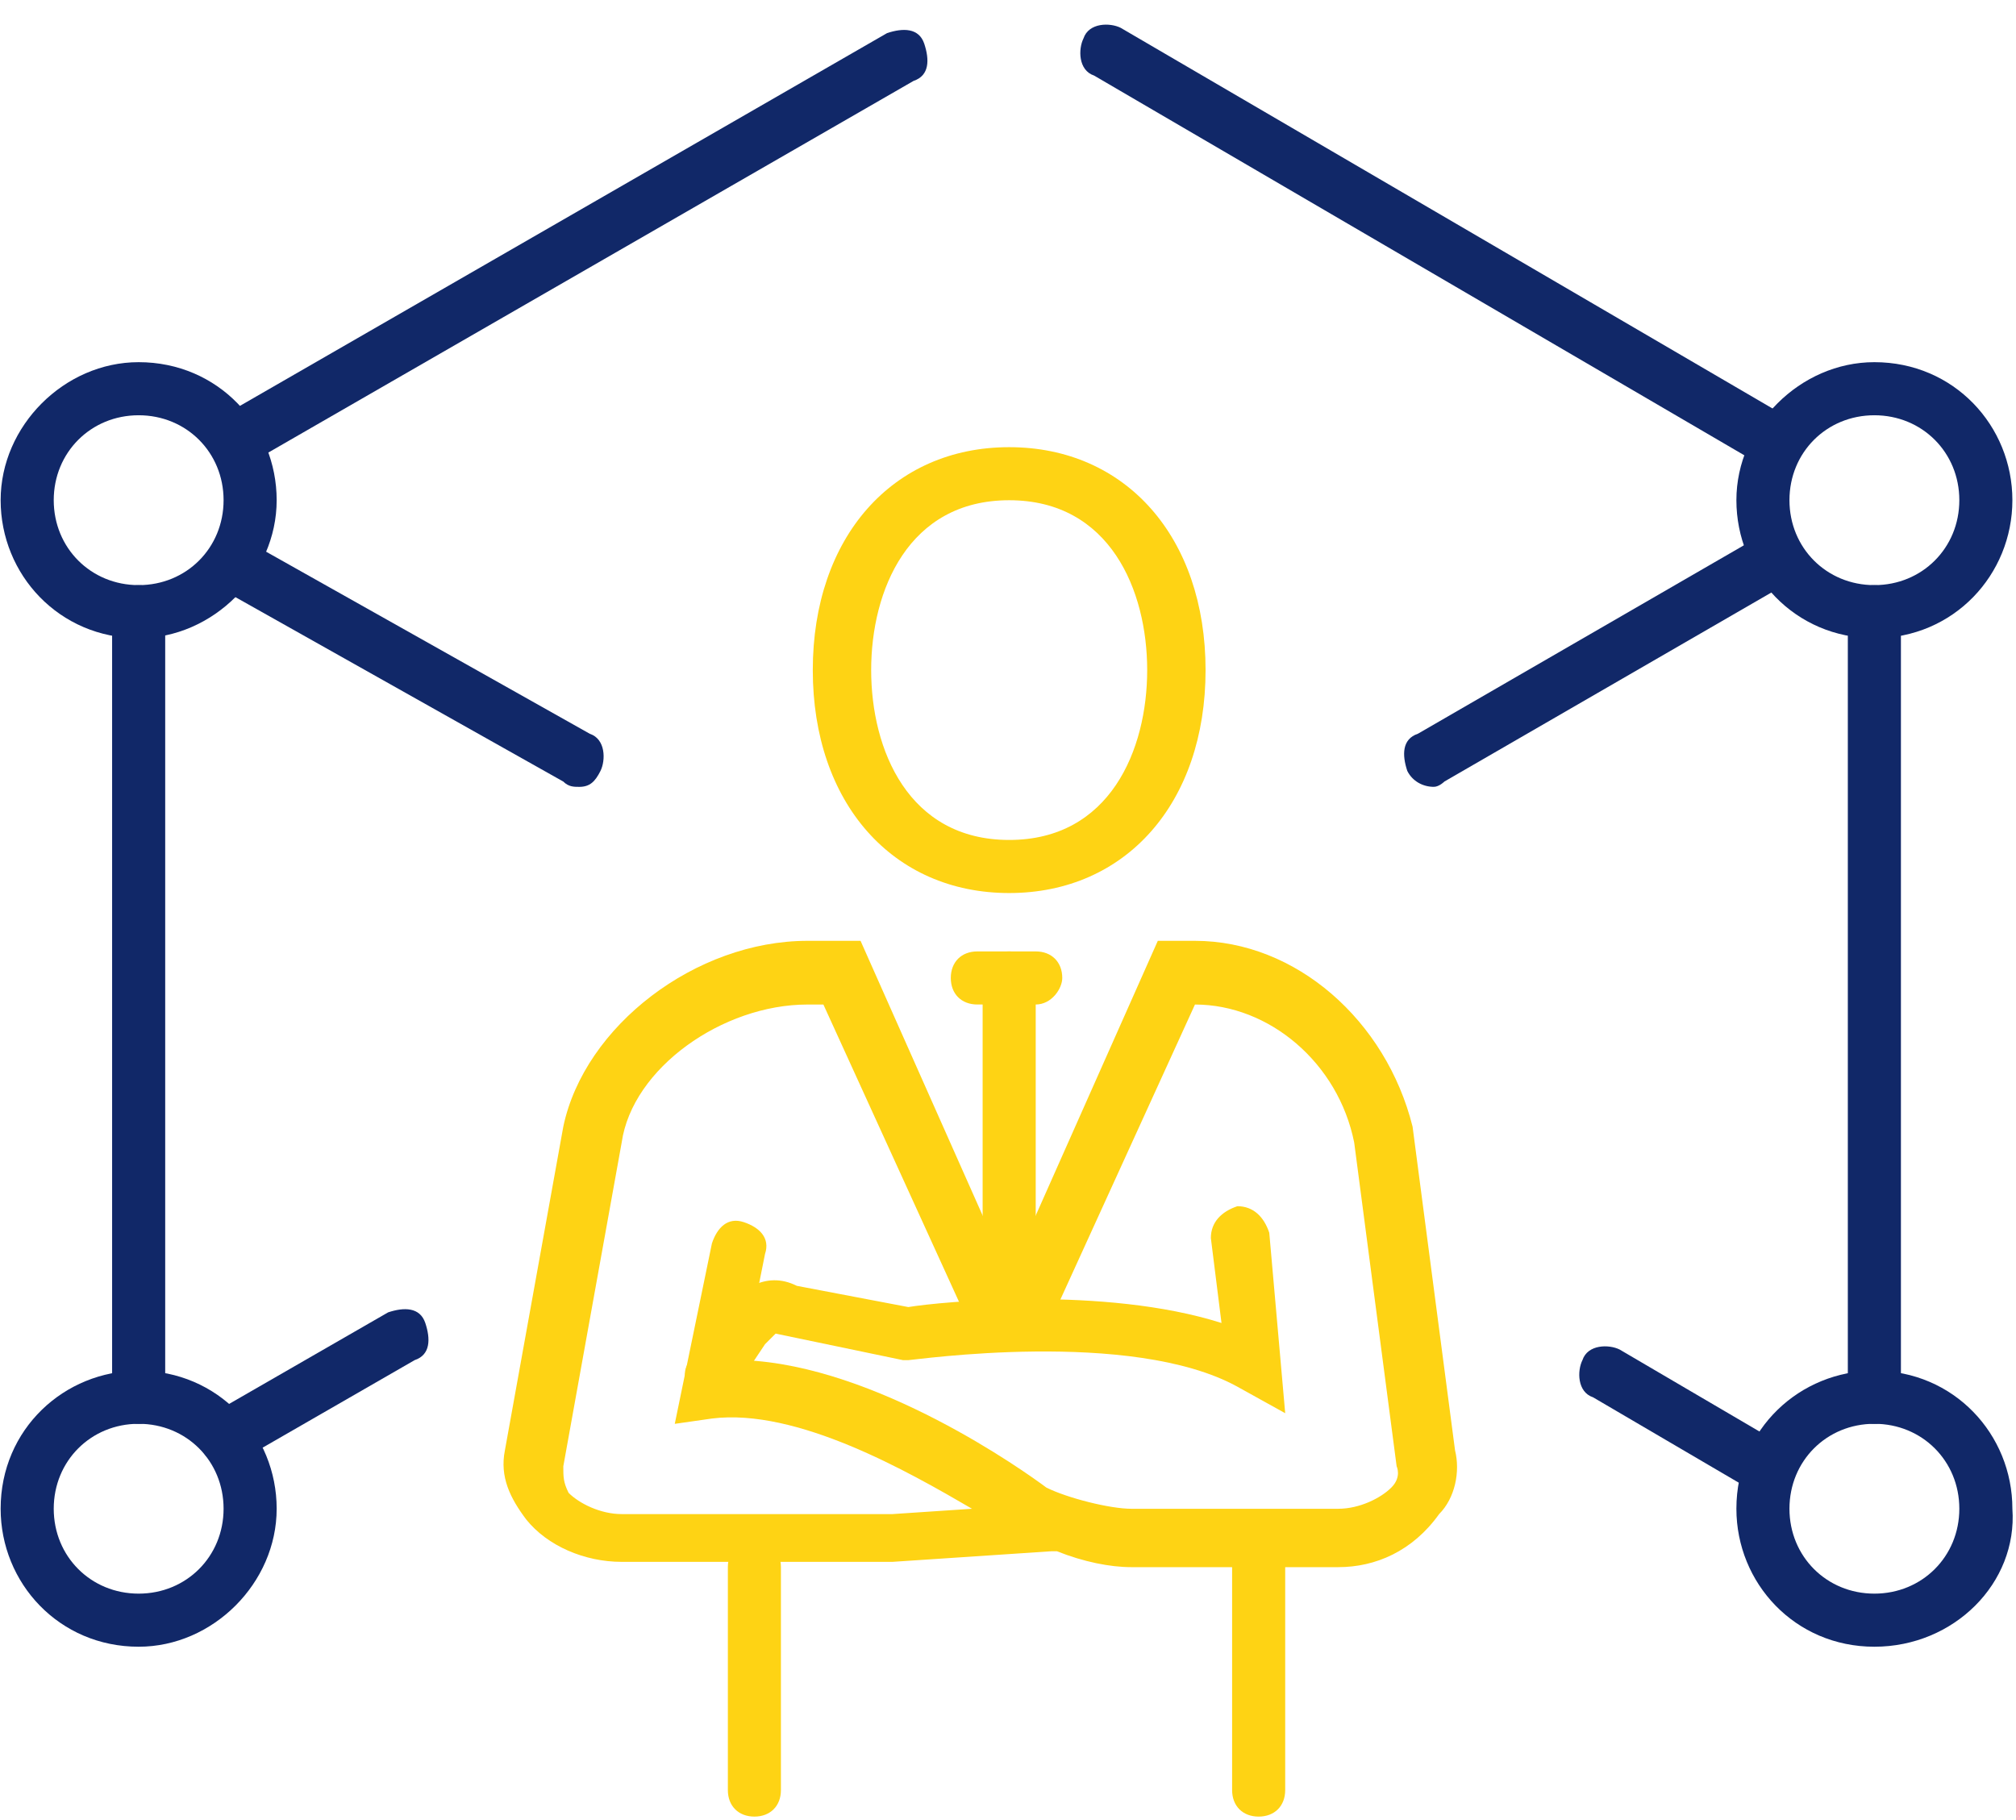 <svg width="72" height="65" viewBox="0 0 72 65" fill="none" xmlns="http://www.w3.org/2000/svg">
<path d="M66.942 50.853C66.374 50.853 65.994 50.474 65.994 49.906V21.848C65.994 21.279 66.374 20.9 66.942 20.9C67.511 20.9 67.89 21.279 67.89 21.848V49.906C68.08 50.474 67.511 50.853 66.942 50.853Z" fill="#112868"/>
<path d="M63.341 16.728C63.151 16.728 62.961 16.728 62.772 16.538L39.075 2.699C38.506 2.51 38.507 1.752 38.696 1.372C38.886 0.804 39.644 0.804 40.023 0.993L63.72 14.832C64.288 15.022 64.288 15.78 64.099 16.159C64.099 16.538 63.72 16.728 63.341 16.728Z" fill="#112868"/>
<path d="M8.554 16.727C8.175 16.727 7.796 16.538 7.606 16.159C7.417 15.59 7.417 15.021 7.985 14.832L31.682 1.182C32.251 0.993 32.819 0.993 33.009 1.561C33.198 2.13 33.199 2.699 32.63 2.888L8.933 16.538C8.933 16.727 8.744 16.727 8.554 16.727Z" fill="#112868"/>
<path d="M4.952 50.853C4.383 50.853 4.004 50.474 4.004 49.906V21.848C4.004 21.279 4.383 20.9 4.952 20.9C5.521 20.9 5.9 21.279 5.9 21.848V49.906C5.9 50.474 5.521 50.853 4.952 50.853Z" fill="#112868"/>
<path d="M8.174 52.369C7.795 52.369 7.416 52.179 7.227 51.8C7.037 51.231 7.037 50.663 7.606 50.473L13.862 46.871C14.43 46.682 14.999 46.682 15.189 47.25C15.379 47.819 15.378 48.388 14.809 48.577L8.554 52.179C8.554 52.369 8.364 52.369 8.174 52.369Z" fill="#112868"/>
<path d="M51.208 28.102C50.829 28.102 50.45 27.912 50.26 27.533C50.071 26.964 50.071 26.395 50.639 26.206L62.772 19.192C63.34 19.002 63.909 19.002 64.099 19.571C64.288 20.139 64.288 20.708 63.72 20.898L51.587 27.912C51.587 27.912 51.398 28.102 51.208 28.102Z" fill="#112868"/>
<path d="M20.687 28.103C20.497 28.103 20.307 28.103 20.118 27.914L7.985 21.089C7.417 20.9 7.417 20.141 7.606 19.762C7.796 19.193 8.554 19.193 8.933 19.383L21.066 26.208C21.634 26.397 21.634 27.155 21.445 27.535C21.255 27.914 21.066 28.103 20.687 28.103Z" fill="#112868"/>
<path d="M62.961 53.317C62.772 53.317 62.582 53.317 62.393 53.127L56.895 49.905C56.326 49.715 56.326 48.957 56.516 48.577C56.705 48.009 57.464 48.009 57.843 48.198L63.34 51.421C63.909 51.611 63.909 52.369 63.719 52.748C63.53 53.127 63.34 53.317 62.961 53.317Z" fill="#112868"/>
<path d="M66.942 22.793C64.099 22.793 62.014 20.518 62.014 17.864C62.014 15.21 64.288 12.935 66.942 12.935C69.786 12.935 71.871 15.21 71.871 17.864C71.871 20.518 69.786 22.793 66.942 22.793ZM66.942 14.831C65.236 14.831 63.909 16.158 63.909 17.864C63.909 19.571 65.236 20.898 66.942 20.898C68.648 20.898 69.976 19.571 69.976 17.864C69.976 16.158 68.648 14.831 66.942 14.831Z" fill="#112868"/>
<path d="M66.942 58.813C64.099 58.813 62.014 56.538 62.014 53.884C62.014 51.04 64.288 48.955 66.942 48.955C69.786 48.955 71.871 51.23 71.871 53.884C72.061 56.538 69.786 58.813 66.942 58.813ZM66.942 50.851C65.236 50.851 63.909 52.178 63.909 53.884C63.909 55.59 65.236 56.917 66.942 56.917C68.648 56.917 69.976 55.59 69.976 53.884C69.976 52.178 68.648 50.851 66.942 50.851Z" fill="#112868"/>
<path d="M4.952 58.813C2.108 58.813 0.023 56.538 0.023 53.884C0.023 51.04 2.298 48.955 4.952 48.955C7.795 48.955 9.881 51.23 9.881 53.884C9.881 56.538 7.606 58.813 4.952 58.813ZM4.952 50.851C3.246 50.851 1.919 52.178 1.919 53.884C1.919 55.59 3.246 56.917 4.952 56.917C6.658 56.917 7.985 55.59 7.985 53.884C7.985 52.178 6.658 50.851 4.952 50.851Z" fill="#112868"/>
<path d="M4.952 22.793C2.108 22.793 0.023 20.518 0.023 17.864C0.023 15.21 2.298 12.935 4.952 12.935C7.795 12.935 9.881 15.21 9.881 17.864C9.881 20.518 7.606 22.793 4.952 22.793ZM4.952 14.831C3.246 14.831 1.919 16.158 1.919 17.864C1.919 19.571 3.246 20.898 4.952 20.898C6.658 20.898 7.985 19.571 7.985 17.864C7.985 16.158 6.658 14.831 4.952 14.831Z" fill="#112868"/>
<path d="M36.042 31.895C31.872 31.895 29.028 28.672 29.028 23.933C29.028 19.194 31.872 15.971 36.042 15.971C40.213 15.971 43.056 19.194 43.056 23.933C43.056 28.672 40.213 31.895 36.042 31.895ZM36.042 17.866C32.44 17.866 31.113 21.089 31.113 23.933C31.113 26.776 32.44 29.999 36.042 29.999C39.644 29.999 40.971 26.776 40.971 23.933C40.971 21.089 39.644 17.866 36.042 17.866Z" fill="#FED314"/>
<path d="M44.952 64.88C44.383 64.88 44.004 64.501 44.004 63.933V55.97C44.004 55.402 44.383 55.023 44.952 55.023C45.521 55.023 45.9 55.402 45.9 55.97V63.933C45.9 64.501 45.521 64.88 44.952 64.88Z" fill="#FED314"/>
<path d="M26.943 64.88C26.374 64.88 25.995 64.501 25.995 63.933V55.97C25.995 55.402 26.374 55.023 26.943 55.023C27.511 55.023 27.89 55.402 27.89 55.97V63.933C27.89 64.501 27.511 64.88 26.943 64.88Z" fill="#FED314"/>
<path d="M36.99 35.876H34.905C34.336 35.876 33.957 35.497 33.957 34.928C33.957 34.36 34.336 33.98 34.905 33.98H36.99C37.559 33.98 37.938 34.36 37.938 34.928C37.938 35.307 37.559 35.876 36.99 35.876Z" fill="#FED314"/>
<path d="M36.042 46.872C35.474 46.872 35.094 46.492 35.094 45.924V34.928C35.094 34.36 35.474 33.98 36.042 33.98C36.611 33.98 36.99 34.36 36.99 34.928V45.924C36.99 46.303 36.611 46.872 36.042 46.872Z" fill="#FED314"/>
<path d="M47.795 55.971H40.402C39.644 55.971 38.696 55.782 37.748 55.403C37.748 55.403 37.748 55.403 37.558 55.403L31.871 55.782H22.203C20.876 55.782 19.549 55.213 18.791 54.265C18.222 53.507 17.843 52.749 18.032 51.801L20.118 40.237C20.876 36.635 24.857 33.602 28.838 33.602H30.734L36.042 45.545L41.35 33.602H42.677C46.279 33.602 49.502 36.445 50.449 40.237L51.966 51.801C52.156 52.559 51.966 53.507 51.397 54.076C50.449 55.403 49.123 55.971 47.795 55.971ZM37.369 53.128C38.127 53.507 39.644 53.886 40.402 53.886H47.795C48.554 53.886 49.312 53.507 49.691 53.128C50.07 52.749 49.88 52.37 49.88 52.37L48.364 40.805C47.796 37.962 45.331 35.877 42.677 35.877L37.748 46.682C37.369 47.441 36.611 47.82 36.042 47.82C35.473 47.82 34.715 47.441 34.336 46.682L29.407 35.877H28.838C25.805 35.877 22.582 38.151 22.203 40.805L20.118 52.37C20.118 52.749 20.118 52.938 20.307 53.317C20.686 53.697 21.445 54.076 22.203 54.076H31.871L34.715 53.886C32.44 52.559 28.459 50.284 25.426 50.663L24.099 50.853L25.426 44.407C25.615 43.839 25.995 43.459 26.563 43.649C27.132 43.839 27.511 44.218 27.322 44.786L26.563 48.578C31.303 48.767 36.611 52.559 37.369 53.128Z" fill="#FED314"/>
<path d="M45.9 50.473L44.193 49.526C40.402 47.44 32.63 48.578 32.44 48.578H32.251L27.701 47.63C27.701 47.63 27.511 47.819 27.322 48.009L26.184 49.715C25.805 50.094 25.236 50.284 24.857 49.905C24.478 49.526 24.288 48.957 24.668 48.578L25.805 46.872C26.374 46.113 27.322 45.355 28.459 45.924L32.44 46.682C33.577 46.492 39.454 45.924 43.625 47.251L43.245 44.218C43.245 43.649 43.625 43.27 44.193 43.08C44.762 43.08 45.141 43.459 45.331 44.028L45.9 50.473Z" fill="#FED314"/>
</svg>
